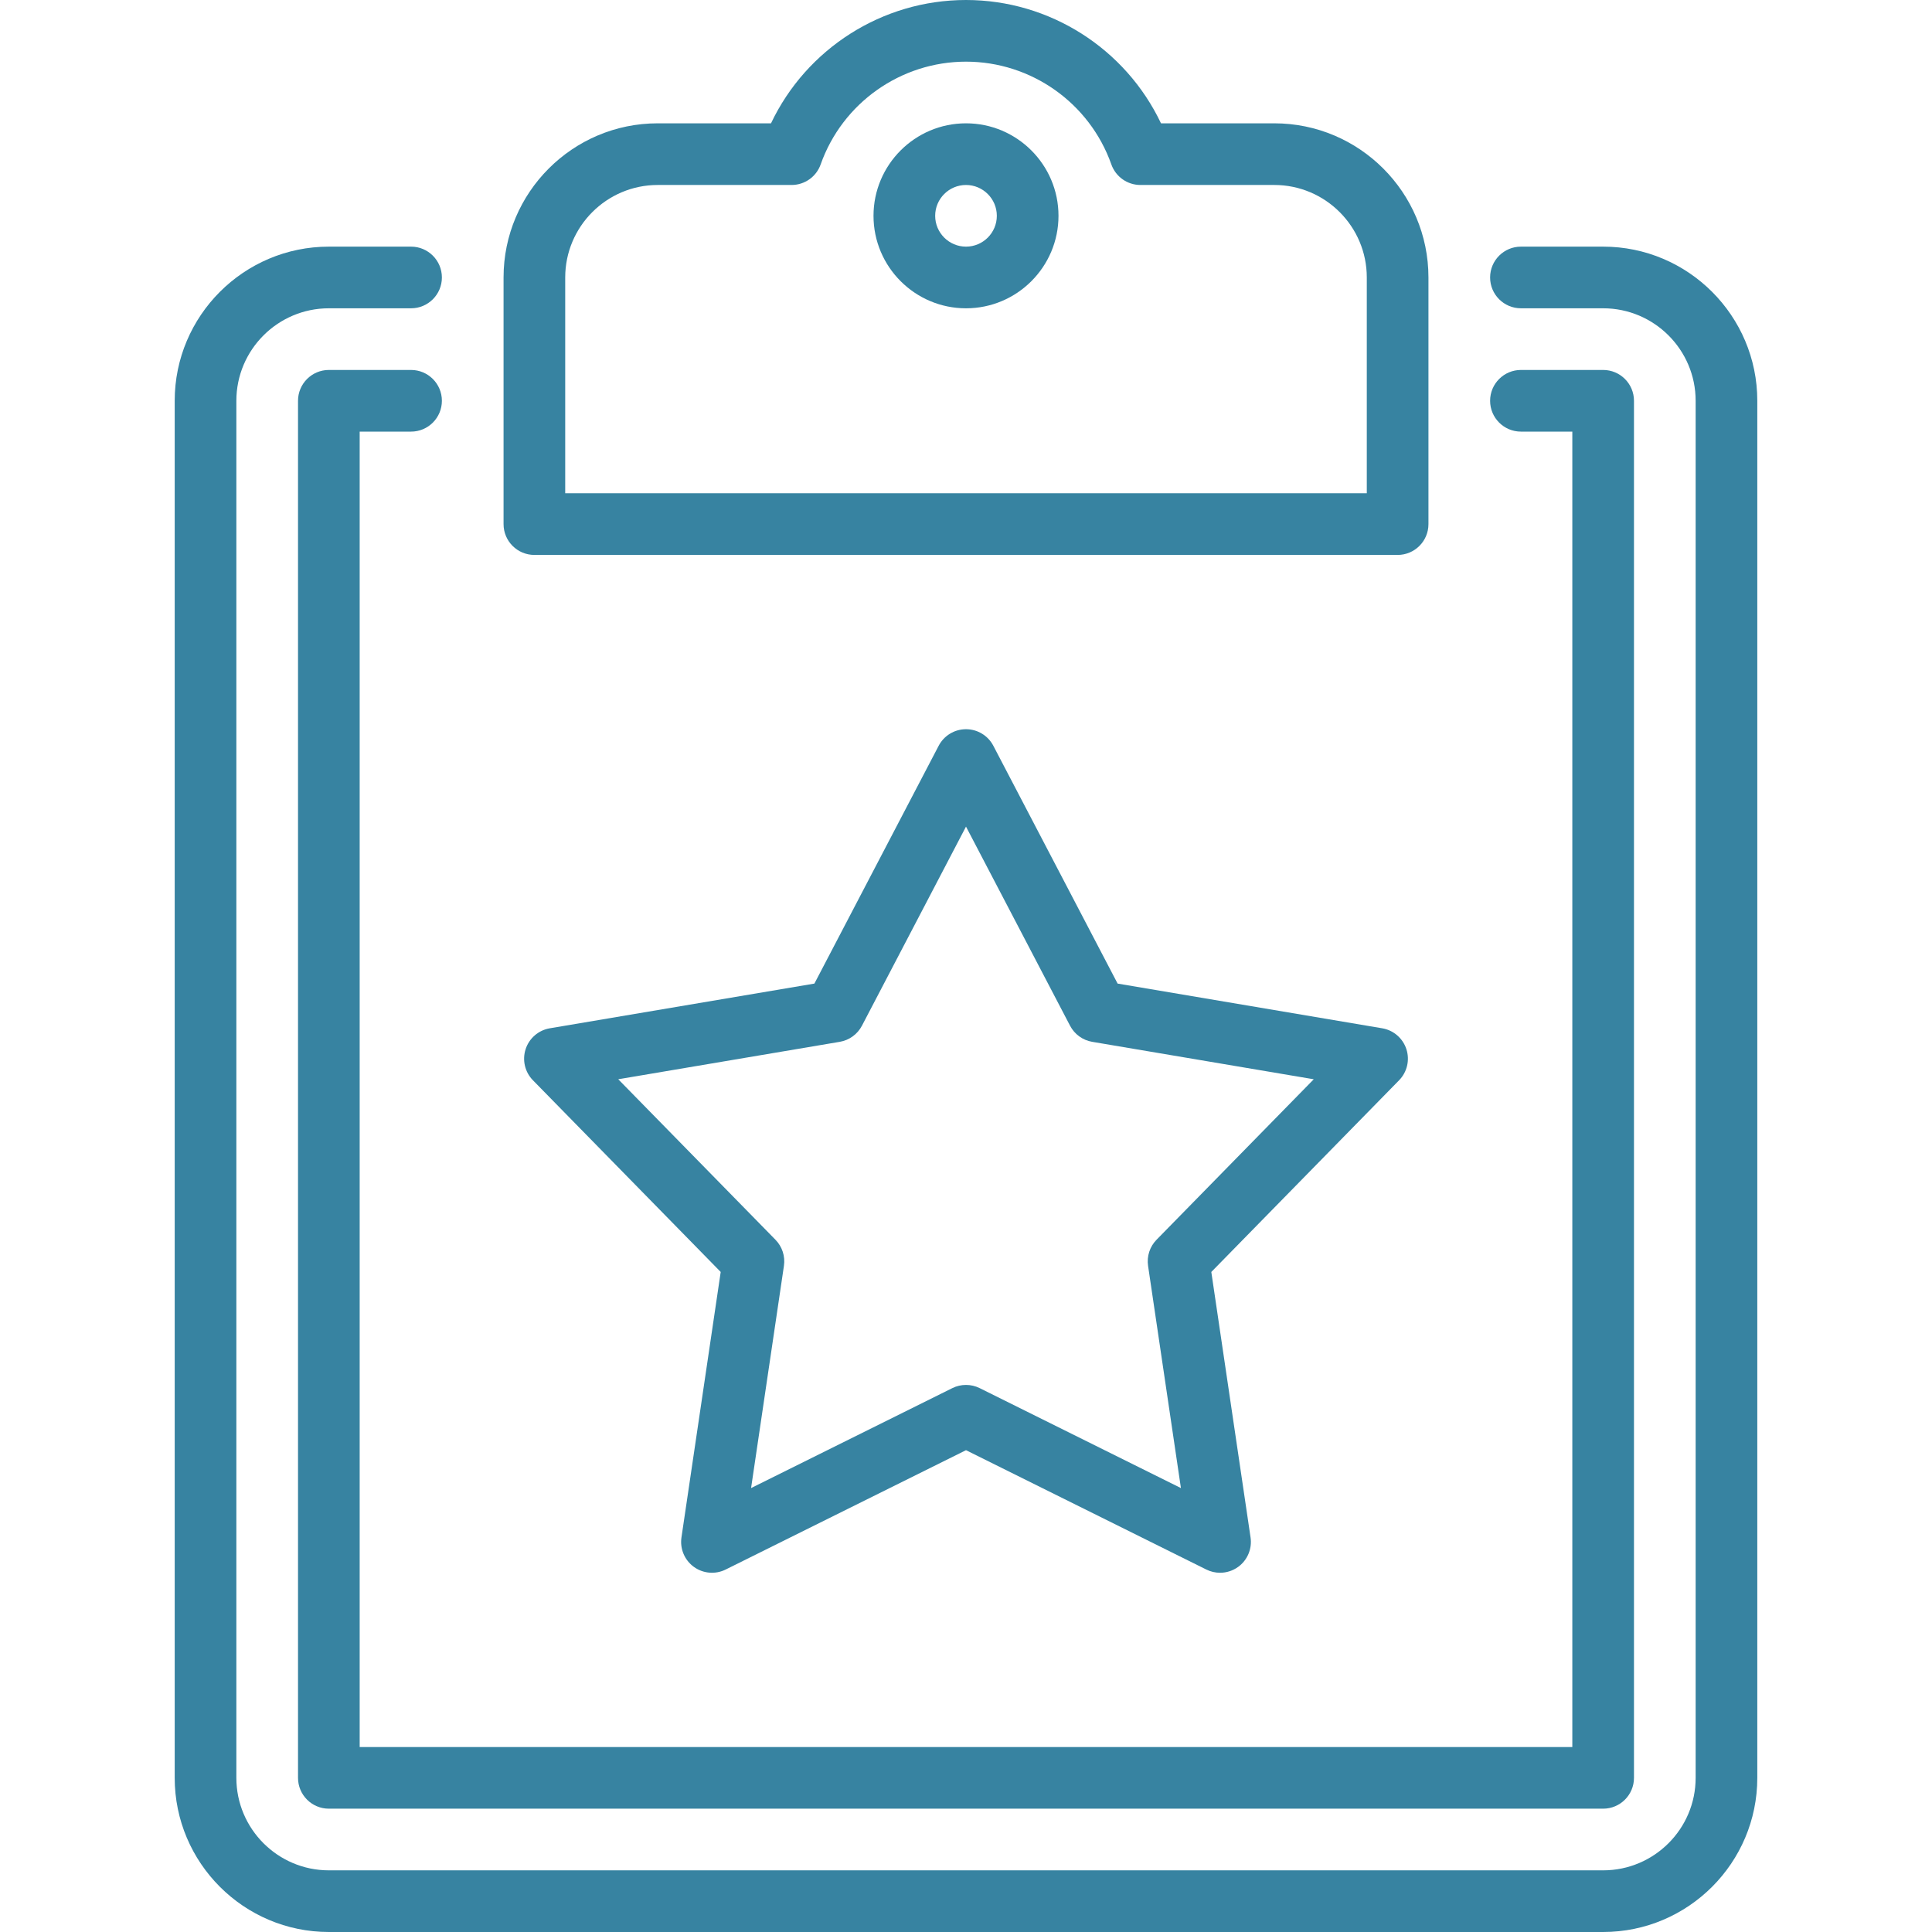 <?xml version="1.0" encoding="UTF-8"?> <svg xmlns="http://www.w3.org/2000/svg" xmlns:xlink="http://www.w3.org/1999/xlink" version="1.1" width="512px" height="512px" viewBox="0,0,256,256"><g fill="#3783a1" fill-rule="nonzero" stroke="none" stroke-width="1" stroke-linecap="butt" stroke-linejoin="miter" stroke-miterlimit="10" stroke-dasharray="" stroke-dashoffset="0" font-family="none" font-weight="none" font-size="none" text-anchor="none" style="mix-blend-mode: normal"><g><g><g transform="scale(0.5,0.5)"><g><g><path d="M424.851,65.362h-21.787c-4.512,0 -8.17,3.658 -8.17,8.17c0,4.512 3.658,8.17 8.17,8.17h21.787c13.516,0 24.511,10.995 24.511,24.511v364.936c0,13.516 -10.995,24.511 -24.511,24.511h-337.702c-13.516,0 -24.511,-10.995 -24.511,-24.511v-364.936c0,-13.516 10.995,-24.511 24.511,-24.511h21.787c4.512,0 8.17,-3.658 8.17,-8.17c0,-4.512 -3.658,-8.17 -8.17,-8.17h-21.787c-22.526,0 -40.851,18.325 -40.851,40.851v364.936c0,22.526 18.325,40.851 40.851,40.851h337.702c22.526,0 40.851,-18.325 40.851,-40.851v-364.936c0,-22.526 -18.325,-40.851 -40.851,-40.851z"></path></g></g><g><g><path d="M337.702,32.681h-30.026c-9.379,-19.767 -29.465,-32.681 -51.676,-32.681c-22.211,0 -42.296,12.914 -51.676,32.681h-30.026c-22.526,0 -40.851,18.325 -40.851,40.851v65.362c0,4.512 3.658,8.17 8.17,8.17h228.766c4.512,0 8.17,-3.658 8.17,-8.17v-65.362c0,-22.526 -18.325,-40.851 -40.851,-40.851zM362.213,130.723h-212.426v-57.191c0,-13.516 10.995,-24.511 24.511,-24.511h35.482c3.462,0 6.549,-2.182 7.703,-5.447c5.759,-16.289 21.238,-27.234 38.517,-27.234c17.279,0 32.759,10.945 38.518,27.234c1.155,3.265 4.241,5.447 7.703,5.447h35.482c13.516,0 24.511,10.995 24.511,24.511v57.191z"></path></g></g><g><g><path d="M424.851,98.043h-21.787c-4.512,0 -8.17,3.658 -8.17,8.17c0,4.512 3.658,8.17 8.17,8.17h13.617v348.596h-321.362v-348.596h13.617c4.512,0 8.17,-3.658 8.17,-8.17c0,-4.512 -3.658,-8.17 -8.17,-8.17h-21.787c-4.512,0 -8.17,3.658 -8.17,8.17v364.936c0,4.512 3.658,8.17 8.17,8.17h337.702c4.512,0 8.17,-3.658 8.17,-8.17v-364.936c0,-4.512 -3.658,-8.17 -8.17,-8.17z"></path></g></g><g><g><path d="M256,32.681c-13.516,0 -24.511,10.995 -24.511,24.511c0,13.516 10.996,24.511 24.511,24.511c13.515,0 24.511,-10.995 24.511,-24.511c0,-13.516 -10.995,-24.511 -24.511,-24.511zM256,65.362c-4.506,0 -8.17,-3.665 -8.17,-8.17c0,-4.506 3.665,-8.17 8.17,-8.17c4.505,0 8.17,3.665 8.17,8.17c0,4.505 -3.664,8.17 -8.17,8.17z"></path></g></g><g><g><path d="M372.707,278.039c-0.94,-2.893 -3.41,-5.024 -6.409,-5.532l-70.12,-11.848l-32.936,-63.026c-1.409,-2.696 -4.198,-4.386 -7.241,-4.386c-3.043,0 -5.832,1.69 -7.241,4.386l-32.936,63.026l-70.12,11.848c-2.999,0.507 -5.47,2.637 -6.409,5.532c-0.94,2.893 -0.195,6.069 1.934,8.242l49.764,50.8l-10.4,70.349c-0.444,3.009 0.819,6.017 3.28,7.804c2.461,1.789 5.711,2.062 8.436,0.708l63.691,-31.628l63.692,31.63c1.15,0.571 2.394,0.853 3.633,0.853c1.696,0 3.381,-0.527 4.803,-1.561c2.461,-1.788 3.725,-4.795 3.28,-7.804l-10.4,-70.349l49.764,-50.8c2.13,-2.175 2.875,-5.351 1.935,-8.244zM306.496,328.545c-1.789,1.826 -2.62,4.384 -2.246,6.912l8.707,58.896l-53.323,-26.481c-1.145,-0.569 -2.389,-0.853 -3.634,-0.853c-1.245,0 -2.489,0.284 -3.634,0.853l-53.323,26.481l8.707,-58.896c0.374,-2.528 -0.458,-5.086 -2.246,-6.912l-41.663,-42.531l58.705,-9.92c2.52,-0.426 4.696,-2.007 5.879,-4.271l27.575,-52.765l27.575,52.767c1.183,2.266 3.36,3.846 5.879,4.271l58.705,9.92z"></path></g></g></g></g></g></g></svg> 